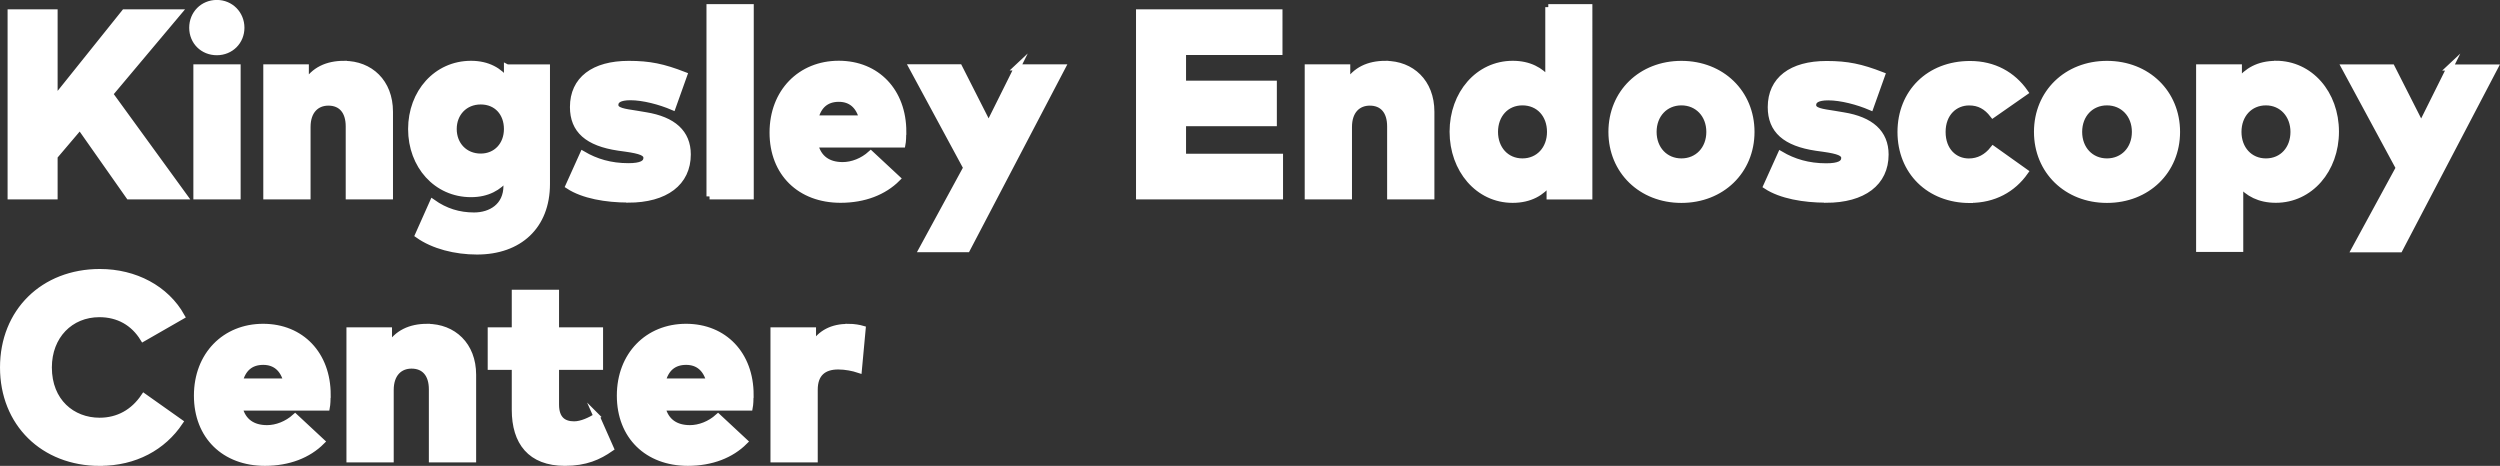 <?xml version="1.0" encoding="UTF-8"?><svg id="Layer_2" xmlns="http://www.w3.org/2000/svg" viewBox="0 0 408.29 76.08"><rect x="0" y="0" width="408.29" height="76.08" fill="#333333" stroke="none"/><defs><style>.cls-1{fill:#fff;stroke:#fff;stroke-miterlimit:10;}</style></defs><g id="LOGOS_GO_HERE"><g><path class="cls-1" d="M21.06,32.07h9.04L17.95,15.35,29.15,2.02h-8.82l-11.42,14.25V2.02H1.74v30.05h7.17v-6.53l4.14-4.87,8.01,11.4Zm14.35-23.55c2.28,0,4.01-1.74,4.01-3.99s-1.74-4.04-4.01-4.04-4.01,1.76-4.01,4.04,1.74,3.99,4.01,3.99h0Zm3.39,2.49h-6.72v21.06h6.72V11.02Zm17.41-.58c-2.81,0-4.94,1.01-6.27,3.2v-2.62h-6.44v21.06h6.72v-11.33c0-2.68,1.5-3.99,3.41-3.99,2.08,0,3.33,1.4,3.33,3.88v11.44h6.72v-13.82c0-4.87-3.26-7.81-7.47-7.81h0Zm26.59,.58v2.19c-1.22-1.63-3.11-2.77-5.88-2.77-5.64,0-9.77,4.68-9.77,10.65s4.12,10.62,9.77,10.62c2.7,0,4.55-1.09,5.8-2.66v1.31c0,3.35-2.58,4.85-5.3,4.85-2.49,0-4.7-.69-6.76-2.15l-2.38,5.34c2.51,1.78,6.1,2.68,9.62,2.68,6.89,0,11.42-4.12,11.42-11.03V11.02h-6.5Zm-4.29,14.57c-2.62,0-4.42-1.95-4.42-4.51s1.8-4.51,4.42-4.51,4.29,1.91,4.29,4.51-1.76,4.51-4.29,4.51h0Zm24.07,7.02c6.14,0,9.74-2.77,9.74-7.38,0-3.54-2.38-5.67-6.89-6.4l-1.55-.26c-1.91-.3-3.39-.45-3.39-1.42,0-.77,.69-1.27,2.47-1.27,2.12,0,4.85,.73,6.91,1.61l1.87-5.24c-3.43-1.33-5.64-1.8-9.06-1.8-5.73,0-9.1,2.55-9.1,7.04,0,3.78,2.38,5.88,7.43,6.63l1.22,.17c2.38,.34,3.35,.69,3.35,1.5,0,.9-.86,1.37-2.96,1.37-2.92,0-5.32-.73-7.43-1.97l-2.34,5.19c2.4,1.57,6.14,2.21,9.72,2.21h0Zm13.3-.54h6.72V1.17h-6.72v30.91Zm31.64-10.54c0-6.59-4.29-11.1-10.54-11.1s-10.8,4.59-10.8,11.23,4.49,10.97,11.1,10.97c3.88,0,7.08-1.27,9.27-3.46l-4.34-4.04c-1.33,1.2-3.03,1.85-4.59,1.85-2.32,0-3.95-1.07-4.51-3.37h14.27c.09-.45,.13-1.4,.13-2.08h0Zm-14.38-2.17c.52-2.08,1.78-3.22,3.86-3.22,1.95,0,3.26,1.12,3.8,3.22h-7.66Zm33.02-8.35l-4.7,9.44-4.79-9.44h-7.71l8.86,16.4-7.23,13.29h7.36l15.54-29.68h-7.34Zm27.04,14.6v-5.49h14.83v-6.44h-14.83v-5.19h15.75V2.02h-22.92v30.05h23.01v-6.46h-15.84Zm33.09-15.17c-2.81,0-4.94,1.01-6.27,3.2v-2.62h-6.44v21.06h6.72v-11.33c0-2.68,1.5-3.99,3.41-3.99,2.08,0,3.33,1.4,3.33,3.88v11.44h6.72v-13.82c0-4.87-3.26-7.81-7.47-7.81h0ZM252.87,1.17V13.01c-1.27-1.52-3.11-2.58-5.82-2.58-5.64,0-9.81,4.89-9.81,11.08s4.16,11.12,9.79,11.12c2.88,0,4.79-1.18,6.05-2.83v2.28h6.48V1.17h-6.7Zm-4.23,25.2c-2.68,0-4.49-2.08-4.49-4.83s1.8-4.83,4.49-4.83,4.51,2.04,4.51,4.83-1.87,4.83-4.51,4.83h0Zm25.96,6.27c6.59,0,11.44-4.72,11.44-11.1s-4.85-11.1-11.44-11.1-11.42,4.72-11.42,11.1,4.85,11.1,11.42,11.1h0Zm0-6.27c-2.62,0-4.55-2-4.55-4.83s1.93-4.83,4.55-4.83,4.57,2,4.57,4.83-1.93,4.83-4.57,4.83h0Zm23.6,6.25c6.14,0,9.74-2.77,9.74-7.38,0-3.54-2.38-5.67-6.89-6.4l-1.55-.26c-1.91-.3-3.39-.45-3.39-1.42,0-.77,.69-1.27,2.47-1.27,2.12,0,4.85,.73,6.91,1.61l1.87-5.24c-3.43-1.33-5.64-1.8-9.06-1.8-5.73,0-9.1,2.55-9.1,7.04,0,3.78,2.38,5.88,7.43,6.63l1.22,.17c2.38,.34,3.35,.69,3.35,1.5,0,.9-.86,1.37-2.96,1.37-2.92,0-5.32-.73-7.43-1.97l-2.34,5.19c2.4,1.57,6.14,2.21,9.72,2.21h0Zm23.54,.02c3.91,0,7-1.72,9.01-4.57l-5.24-3.73c-1.05,1.33-2.38,2.04-3.97,2.04-2.34,0-4.29-1.78-4.29-4.83s2-4.83,4.34-4.83c1.63,0,2.83,.67,3.88,2.02l5.26-3.67c-2.02-2.88-5.09-4.61-8.99-4.61-6.72,0-11.35,4.66-11.35,11.1s4.64,11.1,11.35,11.1h0Zm22.36,0c6.59,0,11.44-4.72,11.44-11.1s-4.85-11.1-11.44-11.1-11.42,4.72-11.42,11.1,4.85,11.1,11.42,11.1h0Zm0-6.27c-2.62,0-4.55-2-4.55-4.83s1.93-4.83,4.55-4.83,4.57,2,4.57,4.83-1.93,4.83-4.57,4.83h0Zm27.57-15.93c-2.85,0-4.76,1.18-6.03,2.85v-2.28h-6.48v29.64h6.7v-10.58c1.27,1.5,3.11,2.55,5.82,2.55,5.62,0,9.81-4.89,9.81-11.12s-4.19-11.08-9.81-11.08h0Zm-1.61,15.93c-2.64,0-4.49-2.04-4.49-4.83s1.85-4.83,4.49-4.83,4.51,2.08,4.51,4.83-1.8,4.83-4.51,4.83h0Zm30.06-15.35l-4.7,9.44-4.79-9.44h-7.71l8.86,16.4-7.23,13.29h7.36l15.54-29.68h-7.34Z"/><path class="cls-1" d="M16.32,75.58c5.75,0,10.32-2.55,13.07-6.65l-5.88-4.16c-1.72,2.55-4.21,3.95-7.25,3.95-4.44,0-8.29-3.13-8.29-8.71,0-5.15,3.52-8.71,8.26-8.71,3.11,0,5.58,1.42,7.15,3.97l6.29-3.61c-2.55-4.55-7.62-7.23-13.35-7.23-9.27,0-15.82,6.48-15.82,15.58s6.55,15.58,15.82,15.58h0Zm37.19-11.1c0-6.59-4.29-11.1-10.54-11.1s-10.8,4.59-10.8,11.23,4.49,10.97,11.1,10.97c3.88,0,7.08-1.27,9.27-3.46l-4.34-4.04c-1.33,1.2-3.03,1.85-4.59,1.85-2.32,0-3.95-1.07-4.51-3.37h14.27c.09-.45,.13-1.4,.13-2.08h0Zm-14.38-2.17c.52-2.08,1.78-3.22,3.86-3.22,1.95,0,3.26,1.12,3.8,3.22h-7.66Zm30.66-8.93c-2.81,0-4.94,1.01-6.27,3.2v-2.62h-6.44v21.06h6.72v-11.33c0-2.68,1.5-3.99,3.41-3.99,2.08,0,3.33,1.4,3.33,3.88v11.44h6.72v-13.82c0-4.87-3.26-7.81-7.47-7.81h0Zm27.64,14.62c-1.07,.64-2.43,1.31-3.67,1.31-1.7,0-2.96-.82-2.96-3.24v-6.16h7.19v-5.95h-7.19v-6.14h-6.72v6.14h-3.93v5.95h3.93v7.02c0,5.28,2.55,8.65,8.18,8.65,3.39,0,5.52-.97,7.49-2.34l-2.32-5.24Zm25.15-3.52c0-6.59-4.29-11.1-10.54-11.1s-10.8,4.59-10.8,11.23,4.49,10.97,11.1,10.97c3.88,0,7.08-1.27,9.27-3.46l-4.34-4.04c-1.33,1.2-3.03,1.85-4.59,1.85-2.32,0-3.95-1.07-4.51-3.37h14.27c.09-.45,.13-1.4,.13-2.08h0Zm-14.38-2.17c.52-2.08,1.78-3.22,3.86-3.22,1.95,0,3.26,1.12,3.8,3.22h-7.66Z"/><path class="cls-1" d="M138.52,53.39c-2.58,0-4.51,.97-5.75,3v-2.43h-6.44v21.06h6.72v-11.38c0-2.62,1.46-3.8,3.84-3.8,1.2,0,2.47,.26,3.37,.56l.62-6.7c-.52-.15-1.37-.32-2.36-.32h0Z"/></g></g></svg>